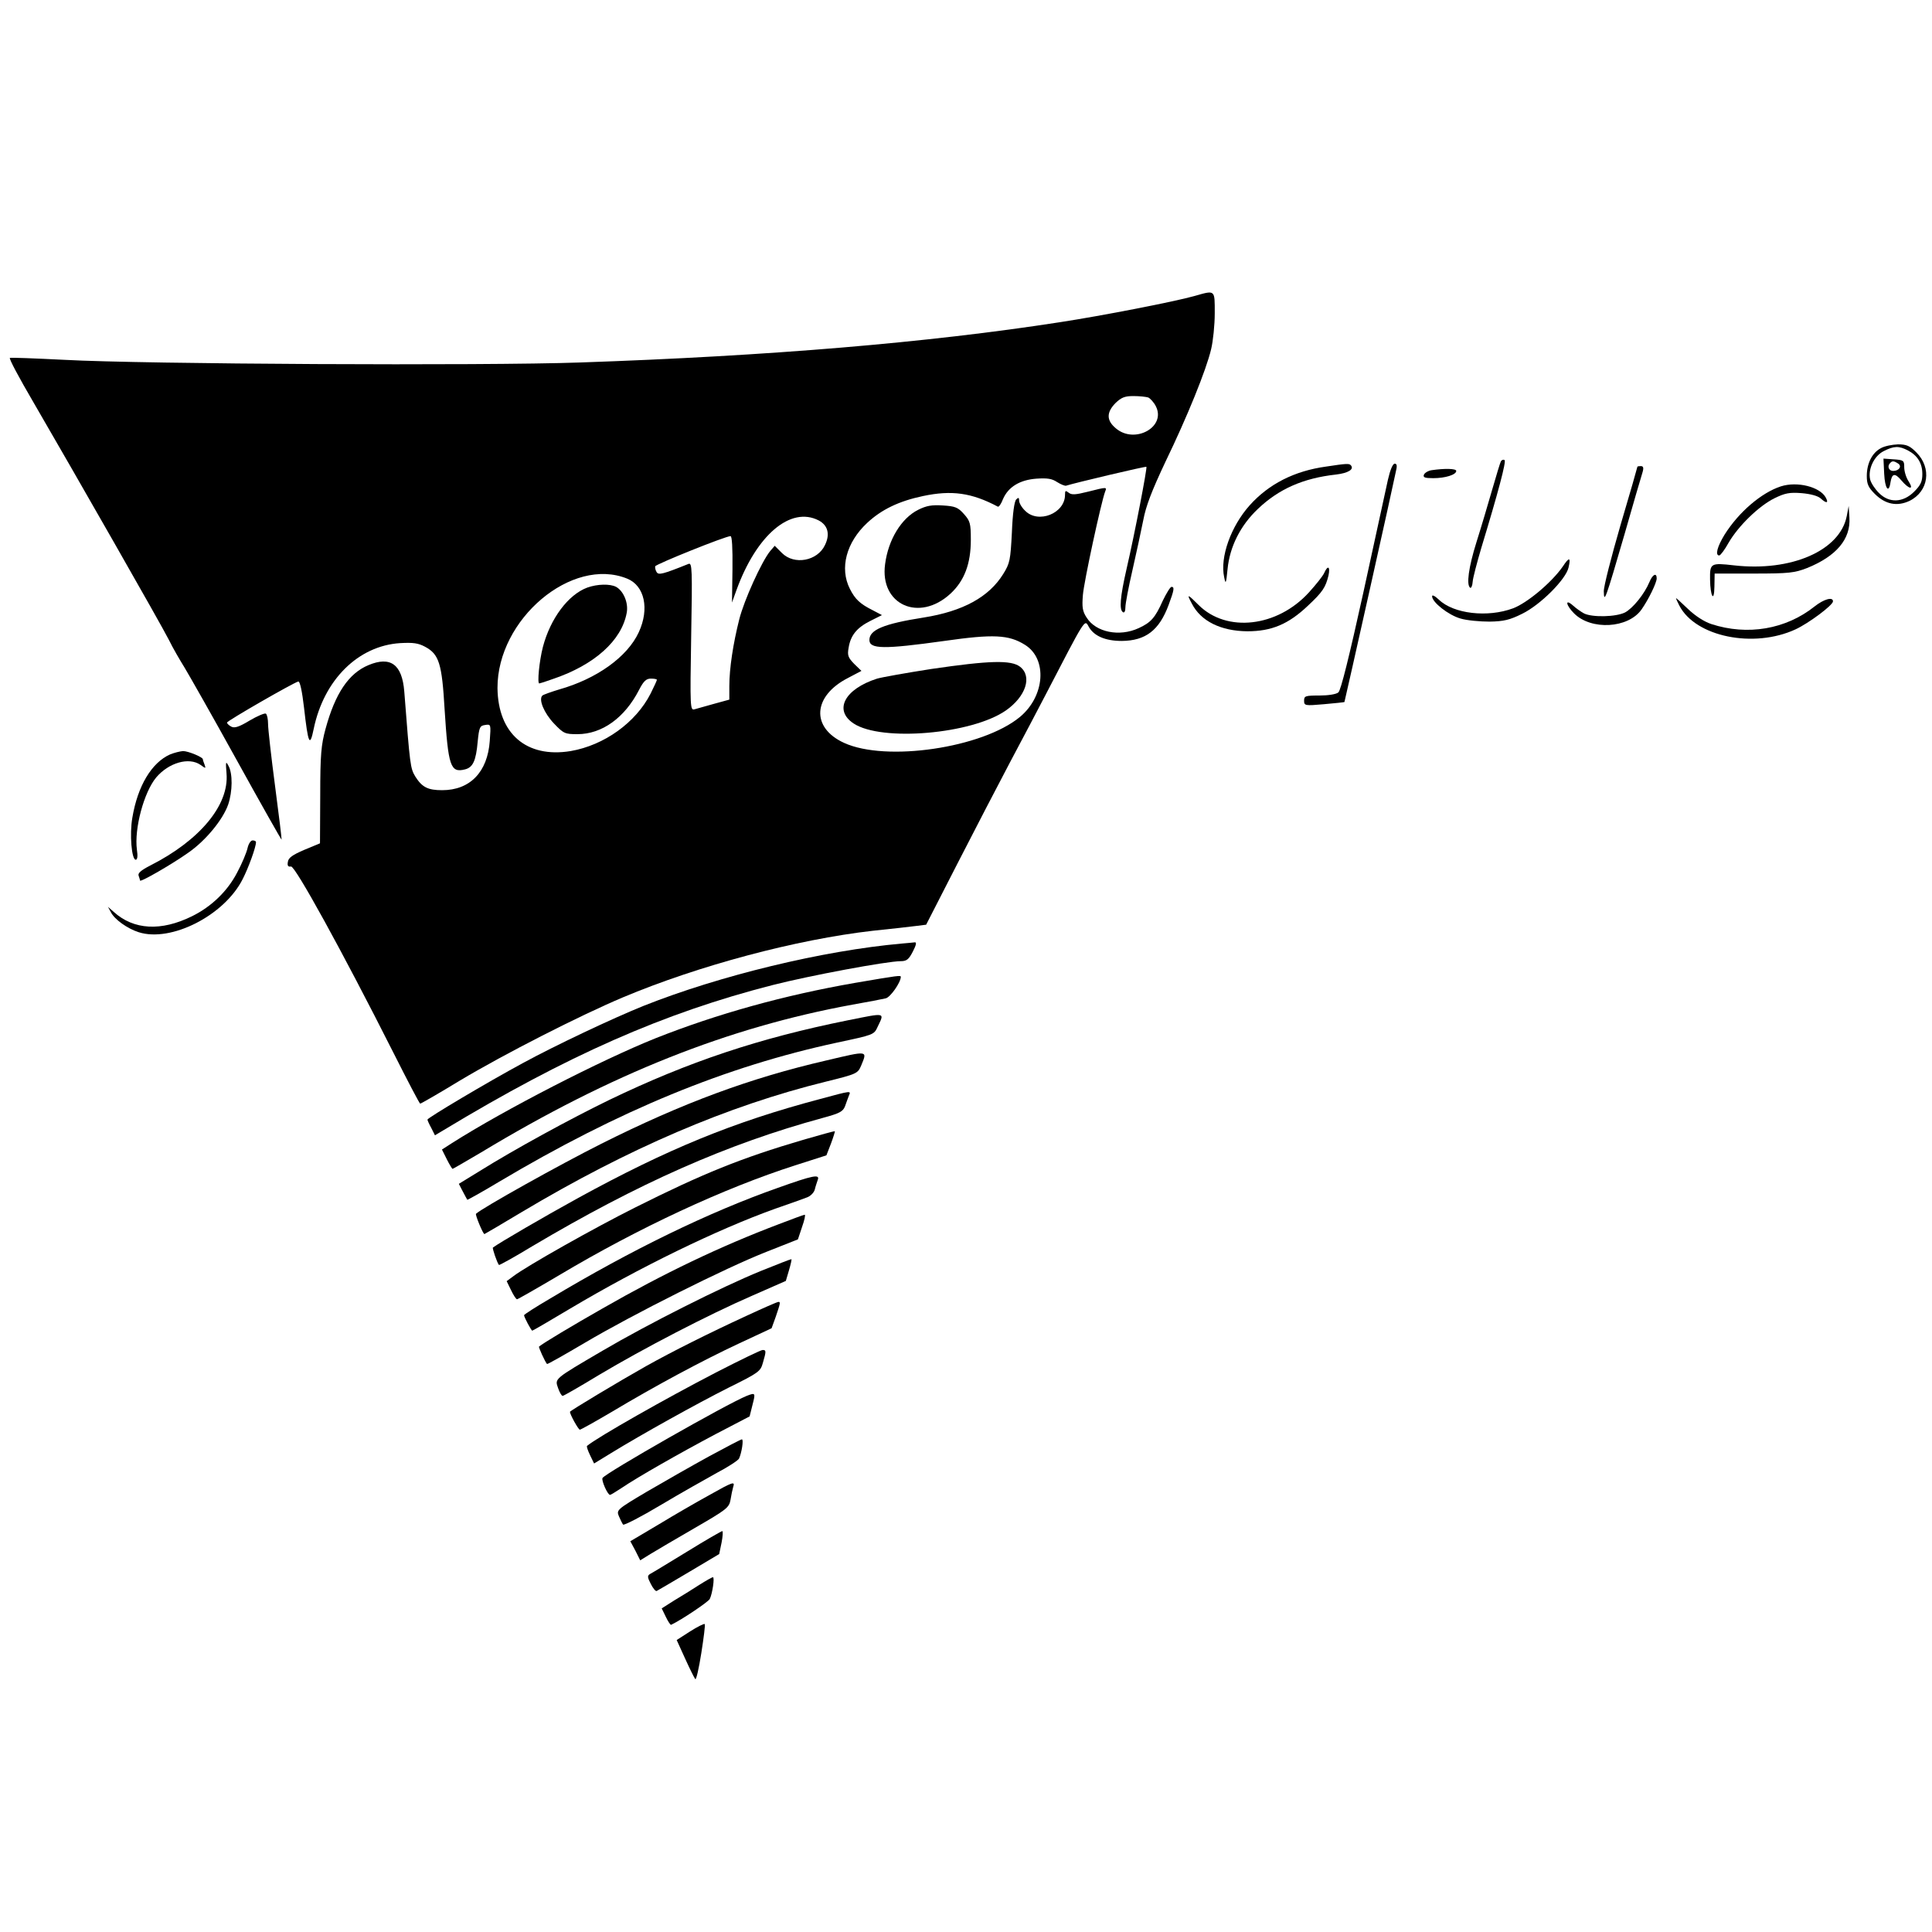 <?xml version="1.0" standalone="no"?>
<!DOCTYPE svg PUBLIC "-//W3C//DTD SVG 20010904//EN"
 "http://www.w3.org/TR/2001/REC-SVG-20010904/DTD/svg10.dtd">
<svg version="1.0" xmlns="http://www.w3.org/2000/svg"
 width="800pt" height="800pt" viewBox="0 0 800 800"
 preserveAspectRatio="xMidYMid meet">
<g transform="translate(0,800) scale(0.1,-0.1)"
fill="#000000" stroke="none">
<path d="M4945 6774 c-82 -23 -379 -81 -555 -108 -548 -85 -1203 -140 -1989
-167 -398 -14 -1806 -7 -2134 11 -120 6 -222 10 -226 8 -5 -2 39 -84 97 -183
180 -310 527 -917 561 -984 17 -35 47 -86 65 -115 17 -28 115 -200 216 -383
101 -183 185 -331 186 -330 1 1 -11 101 -27 222 -16 121 -29 237 -29 257 0 20
-4 39 -9 43 -5 3 -36 -10 -68 -29 -43 -26 -62 -32 -75 -25 -10 5 -18 13 -18
17 0 7 273 164 295 170 7 2 16 -40 24 -109 17 -151 24 -165 40 -87 42 203 184
344 358 355 54 3 75 0 103 -15 58 -31 70 -69 81 -259 15 -236 24 -264 84 -249
33 8 46 35 53 115 6 60 9 66 31 69 24 4 24 3 19 -66 -9 -129 -82 -204 -197
-204 -59 0 -83 12 -111 56 -21 35 -22 43 -46 353 -9 112 -57 147 -148 109 -82
-34 -138 -117 -178 -264 -18 -66 -22 -106 -22 -275 l-1 -199 -65 -27 c-49 -21
-66 -33 -68 -50 -3 -16 1 -21 13 -19 17 3 211 -349 423 -769 59 -117 109 -213
112 -213 3 0 78 43 165 96 184 110 494 268 674 344 314 132 719 240 1036 276
77 8 158 17 180 20 l40 5 129 252 c71 139 170 329 219 422 50 94 115 217 145
275 166 320 163 316 179 287 21 -40 69 -61 138 -61 99 1 155 44 194 149 23 62
25 75 12 75 -5 0 -21 -26 -36 -57 -32 -72 -50 -91 -100 -114 -80 -37 -177 -17
-215 43 -18 27 -20 44 -16 94 4 54 76 386 92 428 8 20 8 20 -71 0 -52 -13 -68
-14 -80 -4 -13 10 -15 9 -15 -9 0 -77 -111 -121 -165 -66 -14 13 -25 32 -25
42 0 13 -3 14 -12 5 -8 -8 -15 -59 -18 -137 -6 -114 -8 -127 -36 -172 -59 -95
-166 -154 -329 -180 -166 -26 -225 -51 -225 -93 0 -38 59 -39 310 -4 203 29
267 26 334 -16 94 -58 83 -213 -21 -299 -155 -128 -554 -187 -728 -107 -138
63 -130 194 17 269 l55 29 -30 29 c-25 26 -29 35 -23 67 8 51 34 83 90 111
l48 24 -38 20 c-52 26 -73 45 -95 89 -43 85 -15 192 72 273 59 55 131 90 231
111 118 25 201 14 310 -44 4 -2 14 12 21 31 22 51 70 80 139 85 45 3 64 0 85
-14 16 -10 33 -17 38 -15 34 11 329 81 332 78 4 -4 -48 -275 -82 -422 -27
-118 -31 -170 -15 -180 6 -4 10 5 10 20 0 15 13 84 29 153 16 70 36 163 45
208 11 59 35 121 91 240 92 190 170 383 190 468 8 33 15 100 15 149 0 99 3 96
-85 71z m-190 -420 c8 -4 23 -20 31 -36 44 -86 -87 -158 -165 -92 -40 33 -40
66 -2 105 24 23 38 29 74 29 25 0 53 -3 62 -6z m-1365 -509 c38 -20 48 -57 26
-102 -31 -66 -127 -84 -178 -33 l-30 30 -19 -22 c-35 -43 -108 -203 -128 -283
-25 -99 -41 -202 -41 -276 l0 -56 -62 -17 c-35 -10 -72 -20 -82 -23 -18 -5
-19 4 -14 301 5 280 4 307 -11 301 -107 -43 -124 -47 -132 -34 -5 8 -7 18 -6
24 3 9 291 125 312 125 6 0 9 -47 8 -137 l-2 -138 18 50 c83 230 225 350 341
290z m-793 -241 c72 -29 93 -125 48 -222 -47 -102 -174 -193 -330 -237 -33
-10 -64 -21 -69 -25 -17 -16 7 -73 48 -116 40 -42 46 -44 97 -44 102 0 196 68
255 183 19 37 30 47 49 47 14 0 25 -2 25 -5 0 -3 -12 -29 -26 -57 -61 -120
-192 -214 -331 -238 -183 -30 -301 72 -303 261 -1 285 308 546 537 453z"/>
<path d="M2432 5567 c-79 -29 -153 -128 -184 -246 -15 -58 -24 -151 -15 -151
2 0 28 8 58 19 171 58 283 159 304 273 8 41 -13 91 -44 108 -25 13 -77 12
-119 -3z"/>
<path d="M7788 6144 c-36 -19 -58 -63 -58 -115 0 -33 6 -47 33 -74 44 -44 93
-53 144 -29 79 39 93 136 28 201 -27 27 -40 33 -76 33 -24 -1 -56 -7 -71 -16z
m112 -9 c40 -21 60 -53 60 -98 0 -31 -7 -46 -34 -73 -46 -46 -104 -48 -146 -5
-16 16 -32 40 -36 55 -10 43 16 98 56 118 43 22 63 22 100 3z"/>
<path d="M7802 6038 c3 -61 19 -83 26 -36 6 38 18 41 45 9 32 -38 54 -41 30
-4 -10 15 -18 41 -18 58 0 28 -2 30 -43 33 l-43 3 3 -63z m57 43 c18 -11 5
-31 -20 -31 -18 0 -26 20 -12 33 8 9 15 9 32 -2z"/>
<path d="M6215 6090 c-3 -5 -19 -58 -36 -117 -17 -59 -46 -157 -65 -217 -33
-105 -43 -179 -26 -190 4 -2 9 9 10 25 1 16 18 80 36 141 69 227 104 358 96
363 -5 3 -11 1 -15 -5z"/>
<path d="M5491 6068 c-131 -18 -237 -72 -316 -160 -78 -87 -124 -215 -106
-298 6 -31 8 -28 14 33 9 93 53 181 126 250 86 82 187 127 323 142 51 6 77 22
61 39 -7 7 -17 7 -102 -6z"/>
<path d="M5747 6013 c-8 -38 -54 -248 -102 -468 -58 -263 -93 -404 -103 -412
-9 -8 -43 -13 -79 -13 -58 0 -63 -2 -63 -21 0 -21 3 -22 82 -15 45 4 83 8 85
9 1 2 47 207 103 457 56 250 105 472 109 493 7 28 6 37 -4 37 -8 0 -19 -27
-28 -67z"/>
<path d="M6780 6067 c0 -2 -31 -111 -70 -242 -38 -131 -70 -255 -69 -274 1
-51 7 -34 85 234 36 127 70 242 75 258 6 20 4 27 -7 27 -8 0 -14 -1 -14 -3z"/>
<path d="M5928 6053 c-14 -2 -29 -11 -32 -19 -4 -11 4 -14 39 -14 49 0 95 14
95 30 0 10 -48 11 -102 3z"/>
<path d="M7374 5986 c-80 -26 -174 -106 -233 -200 -30 -49 -40 -86 -22 -86 5
0 23 24 39 53 40 69 125 152 190 184 43 21 62 25 112 21 36 -3 66 -11 78 -21
25 -23 35 -21 22 3 -24 44 -118 68 -186 46z"/>
<path d="M3802 5889 c-70 -35 -124 -124 -137 -225 -23 -168 141 -242 271 -122
57 53 84 123 84 223 0 68 -3 78 -29 107 -24 27 -36 32 -87 35 -46 3 -68 -1
-102 -18z"/>
<path d="M7647 5863 c-28 -143 -230 -231 -467 -204 -97 11 -100 9 -99 -59 1
-70 17 -97 18 -30 l1 55 162 0 c147 0 169 3 221 23 121 49 181 120 175 209
l-3 48 -8 -42z"/>
<path d="M6471 5654 c-45 -65 -147 -151 -206 -173 -105 -39 -246 -23 -307 36
-17 16 -28 21 -28 14 0 -25 68 -78 117 -92 26 -8 81 -13 121 -13 59 1 84 7
136 33 75 37 180 142 191 191 10 43 3 45 -24 4z"/>
<path d="M5483 5627 c-6 -13 -34 -48 -63 -80 -131 -144 -341 -168 -457 -52
-47 47 -50 47 -28 6 37 -73 120 -114 230 -115 100 0 170 29 251 106 61 57 73
76 85 125 8 38 -3 44 -18 10z"/>
<path d="M6830 5590 c-21 -50 -68 -108 -101 -126 -38 -19 -136 -21 -170 -4
-13 7 -34 22 -46 33 -34 30 -29 1 5 -33 71 -71 224 -62 279 16 29 41 63 111
63 129 0 25 -17 17 -30 -15z"/>
<path d="M6940 5523 c0 -2 6 -16 14 -31 67 -129 308 -178 481 -98 54 25 155
100 155 116 0 20 -38 9 -76 -21 -119 -95 -278 -122 -428 -73 -30 10 -67 34
-97 63 -27 26 -49 46 -49 44z"/>
<path d="M3857 5230 c-103 -16 -204 -34 -225 -40 -135 -43 -181 -131 -97 -186
116 -76 489 -44 630 54 83 58 110 141 59 181 -37 29 -128 26 -367 -9z"/>
<path d="M704 4876 c-76 -34 -134 -130 -156 -262 -12 -68 -3 -174 14 -174 7 0
9 15 5 41 -12 87 29 239 80 300 52 61 135 85 183 52 22 -16 23 -16 17 1 -4 10
-7 19 -7 22 0 9 -61 34 -82 34 -13 -1 -37 -7 -54 -14z"/>
<path d="M938 4797 c11 -131 -111 -277 -316 -381 -39 -20 -52 -32 -48 -42 3
-9 6 -18 6 -20 0 -9 133 68 198 114 74 51 145 138 167 201 18 54 19 128 1 160
-11 21 -12 17 -8 -32z"/>
<path d="M1025 4488 c-4 -18 -23 -64 -43 -101 -40 -77 -106 -141 -187 -181
-128 -63 -241 -57 -324 18 l-24 21 12 -22 c15 -30 68 -68 115 -83 134 -43 355
69 431 220 24 47 55 132 55 153 0 4 -6 7 -14 7 -8 0 -17 -14 -21 -32z"/>
<path d="M3735 4093 c-328 -29 -756 -133 -1070 -258 -127 -51 -368 -165 -500
-237 -148 -80 -395 -227 -395 -234 0 -3 7 -19 16 -35 l15 -30 37 22 c510 308
911 485 1361 600 152 39 474 99 531 99 24 0 33 7 50 40 14 27 16 39 8 38 -7
-1 -31 -3 -53 -5z"/>
<path d="M3540 3930 c-293 -51 -570 -128 -825 -229 -227 -91 -626 -296 -843
-434 l-42 -27 20 -40 c11 -22 22 -40 24 -40 2 0 55 31 118 68 538 325 1024
518 1538 612 63 11 125 23 137 26 19 3 63 66 63 89 0 7 -9 6 -190 -25z"/>
<path d="M3510 3775 c-367 -74 -658 -171 -986 -329 -163 -79 -395 -206 -536
-294 l-88 -54 16 -31 c9 -18 18 -33 19 -35 1 -1 59 31 129 73 499 297 942 479
1403 578 150 32 152 32 167 65 29 61 36 59 -124 27z"/>
<path d="M3422 3609 c-316 -73 -595 -176 -932 -345 -175 -88 -492 -265 -519
-290 -4 -4 29 -84 35 -84 1 0 71 41 156 92 439 262 851 439 1257 539 130 32
133 34 147 67 26 63 30 62 -144 21z"/>
<path d="M3395 3449 c-359 -95 -633 -208 -1000 -409 -135 -74 -331 -188 -354
-206 -3 -3 17 -62 25 -72 1 -2 63 32 137 77 440 261 807 424 1204 532 70 19
83 26 92 48 5 14 12 34 16 44 9 21 13 22 -120 -14z"/>
<path d="M3325 3280 c-255 -75 -414 -139 -695 -280 -166 -83 -447 -241 -505
-285 l-27 -20 18 -37 c10 -21 21 -38 25 -38 3 0 82 45 175 100 327 195 681
360 978 455 l128 41 19 49 c10 27 17 50 16 51 -1 1 -60 -15 -132 -36z"/>
<path d="M3220 3081 c-284 -100 -605 -256 -942 -458 -60 -35 -108 -66 -108
-69 0 -8 30 -64 34 -64 2 0 73 41 158 92 286 170 608 327 848 413 58 20 117
41 132 47 14 5 29 20 32 33 3 13 9 30 12 39 10 25 -18 20 -166 -33z"/>
<path d="M3225 2931 c-243 -92 -475 -203 -730 -349 -123 -70 -247 -144 -263
-158 -3 -2 25 -63 33 -72 2 -2 72 38 157 88 194 115 584 311 753 377 l129 51
17 51 c10 28 15 51 11 51 -4 0 -52 -18 -107 -39z"/>
<path d="M3150 2737 c-162 -66 -466 -219 -655 -330 -203 -119 -198 -115 -184
-155 6 -17 14 -32 19 -32 4 0 72 39 151 87 181 108 452 249 634 328 l139 61
13 44 c7 24 12 45 10 46 -1 1 -58 -21 -127 -49z"/>
<path d="M3090 2551 c-152 -70 -308 -148 -415 -208 -112 -63 -315 -185 -315
-189 0 -11 35 -74 41 -74 4 0 63 33 131 73 182 109 376 213 528 284 l135 63
17 47 c19 56 21 63 11 62 -5 0 -64 -26 -133 -58z"/>
<path d="M2965 2317 c-205 -106 -491 -268 -534 -304 -3 -2 3 -19 12 -38 l17
-35 67 41 c130 80 359 207 490 273 125 62 132 67 142 103 14 48 14 53 -1 53
-7 0 -94 -42 -193 -93z"/>
<path d="M3092 2220 c-82 -33 -584 -319 -597 -340 -6 -9 21 -70 31 -70 3 0 24
13 47 28 66 45 240 144 391 224 l140 73 12 48 c13 50 12 51 -24 37z"/>
<path d="M2935 1969 c-71 -39 -187 -105 -257 -146 -125 -74 -126 -76 -115
-102 6 -14 14 -30 17 -34 4 -4 74 32 156 81 82 49 187 108 232 133 46 24 87
51 92 59 11 23 20 80 12 80 -4 0 -65 -32 -137 -71z"/>
<path d="M2935 1808 c-49 -27 -143 -81 -207 -120 l-118 -70 21 -39 20 -40 42
26 c23 14 106 63 184 108 133 77 142 84 148 117 3 19 8 43 11 53 8 24 0 22
-101 -35z"/>
<path d="M2845 1575 c-77 -47 -146 -89 -154 -93 -11 -7 -10 -14 4 -41 9 -18
20 -31 24 -29 4 2 64 37 133 78 l126 75 10 48 c5 26 6 47 3 47 -4 0 -70 -38
-146 -85z"/>
<path d="M2895 1437 c-28 -18 -74 -47 -103 -64 l-52 -33 17 -35 c9 -19 19 -34
22 -33 44 21 154 95 160 107 11 22 21 91 13 90 -4 0 -30 -15 -57 -32z"/>
<path d="M2858 1245 l-56 -36 35 -77 c19 -42 38 -80 42 -85 4 -4 15 45 25 108
10 64 17 118 14 120 -2 3 -30 -11 -60 -30z"/>
</g>
</svg>
